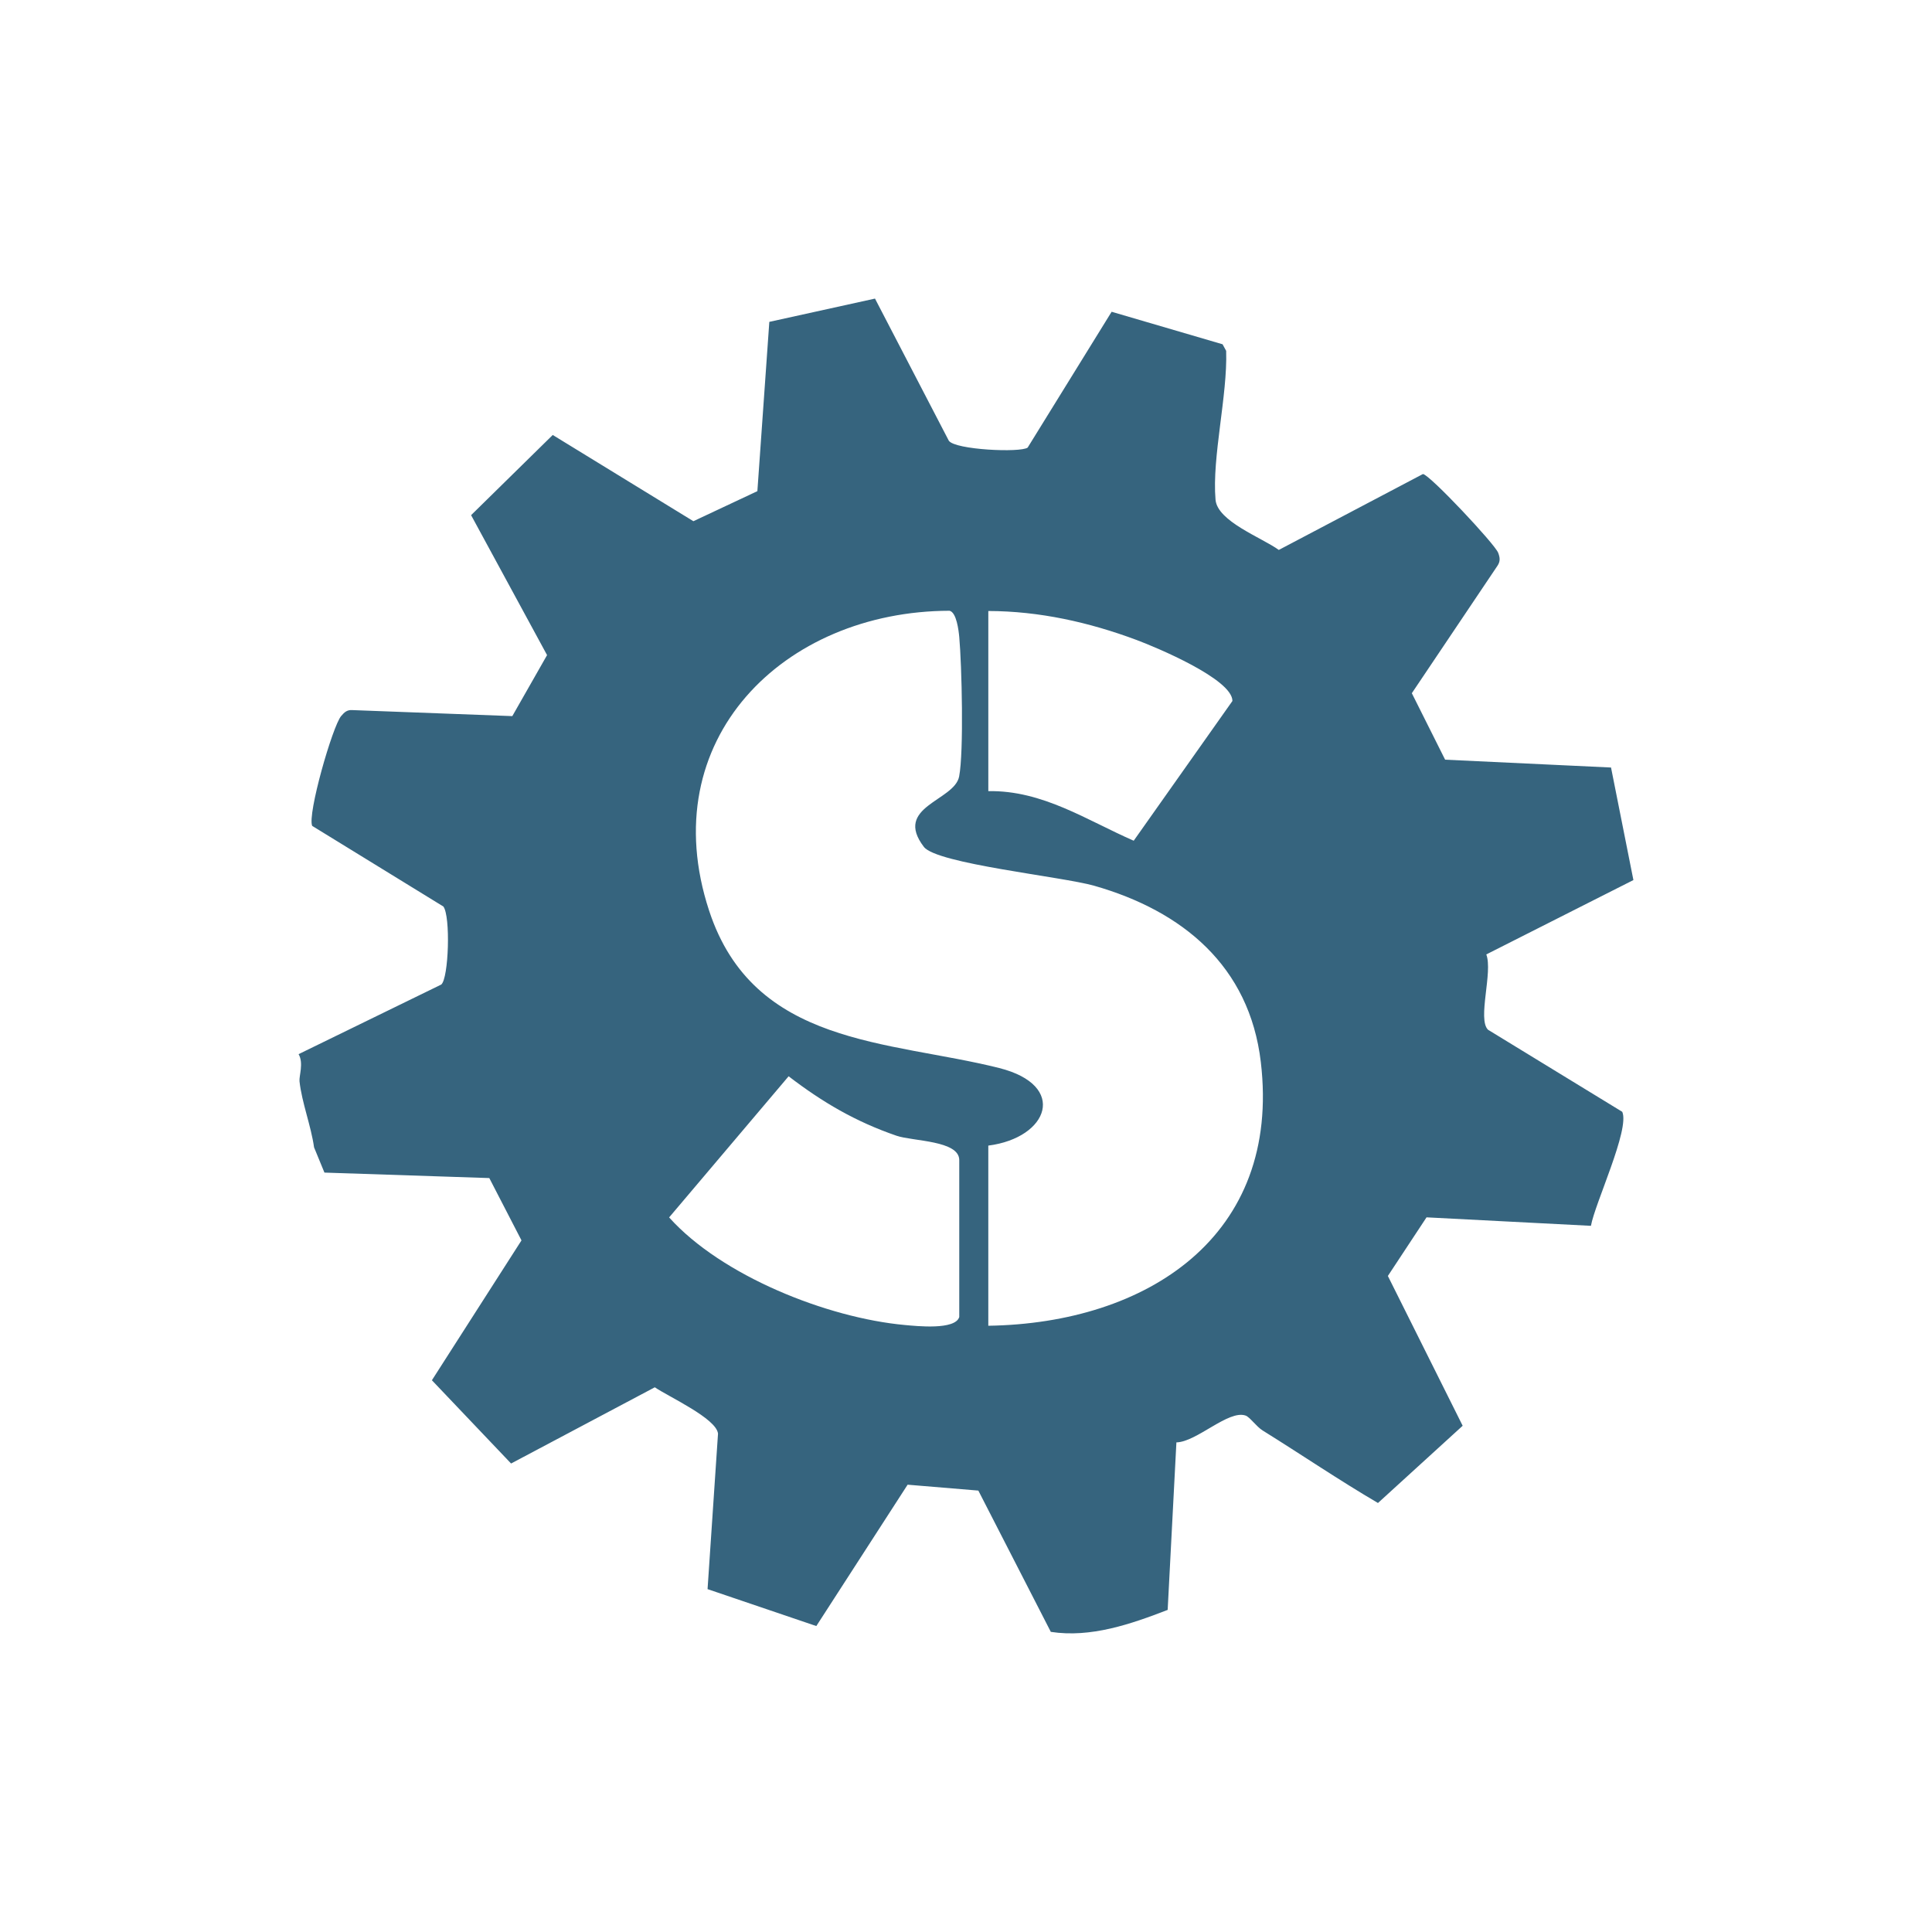 <?xml version="1.0" encoding="UTF-8"?>
<svg id="Layer_1" data-name="Layer 1" xmlns="http://www.w3.org/2000/svg" viewBox="0 0 1800 1800">
  <defs>
    <style>
      .cls-1 {
        fill: #36647e;
      }
    </style>
  </defs>
  <path class="cls-1" d="M1362.74,1328.36l-69.69-139.58,36.02-54.61,153.17,7.9c3.65-20.78,36.43-90.09,29.17-106.23l-125.04-76.44c-10.1-9.79,4.68-53.81-1.62-70.18l137.06-69.29-20.85-104.85-154.57-7.3-31.02-61.93,79.73-118.65c2.85-4.21,2.44-7.61.72-12.17-3.08-8.15-63.76-72.77-70.09-73.39l-134.3,70.72c-15.88-11.49-57.22-26.57-58.95-46.81-3.39-39.72,11.26-96.93,9.91-138.66l-3.34-6.13-103.37-30.29-78.23,126.54c-6.65,4.92-67.66,2.1-73.46-6.4l-68.78-132.42-98.45,21.69-11.13,157.72-59.62,28-131.04-80.34-76.06,74.7,70.78,130.39-32.38,56.84-148.77-5.6c-5.15-.4-7.56,1.87-10.68,5.5-8.01,9.35-31.7,91.86-26.99,102.38l122.19,75.1c6.86,9.02,4.98,66.9-1.95,72.71l-132.92,64.86c4.89,8.32.32,20.36.85,25.25,2.14,19.83,10.74,41.44,13.56,61.57l9.67,23.52,153.6,5.1,29.99,58.06-83.47,130.31,73.77,77.57,133.91-71.01c12.93,8.82,57.33,29,58.89,43.15l-9.74,144.9,101.33,34.4,85.06-131.7,65.89,5.49,67.52,131.63c37.29,5.74,74.65-7.26,108.87-20.47l8.14-156.07c18.9-.37,48.55-30.6,64.51-24.97,3.9,1.38,10.06,10.29,15.85,13.89,35.92,22.33,70.95,46.16,107.43,67.55l78.92-71.97ZM1148.22,653.09l-91.97,130.19c-43.68-19.07-84.98-47.12-135.46-46.19v-167.83c47.5.08,93.97,10.5,138.14,26.99,18.2,6.79,89.41,36.51,89.3,56.85ZM623.4,1134.25l111.34-131.51c31.73,24.34,62.51,42.32,100.5,55.39,15.28,5.26,58.48,4.28,58.48,22.73v146.17c-3.8,12.32-39.52,8.47-50.79,7.44-72.11-6.6-170.57-45.69-219.52-100.23ZM920.78,1235.16v-167.83c56.25-7.24,74.48-56.12,10.05-72.3-102.63-25.78-228.68-20.13-270.19-146.67-52.23-159.19,69.28-279.06,224.07-279.33,6.51,1.58,8.46,18.44,9.02,24.54,2.36,26.22,4.33,106.81-.12,129.87-4.4,22.8-61.63,27.93-32.84,65.59,12.05,15.77,128.78,27.67,158.67,36.2,82.22,23.46,144.64,74.72,155.23,164.19,19.21,162.32-105.93,243.5-253.87,245.75Z"/>
</svg>